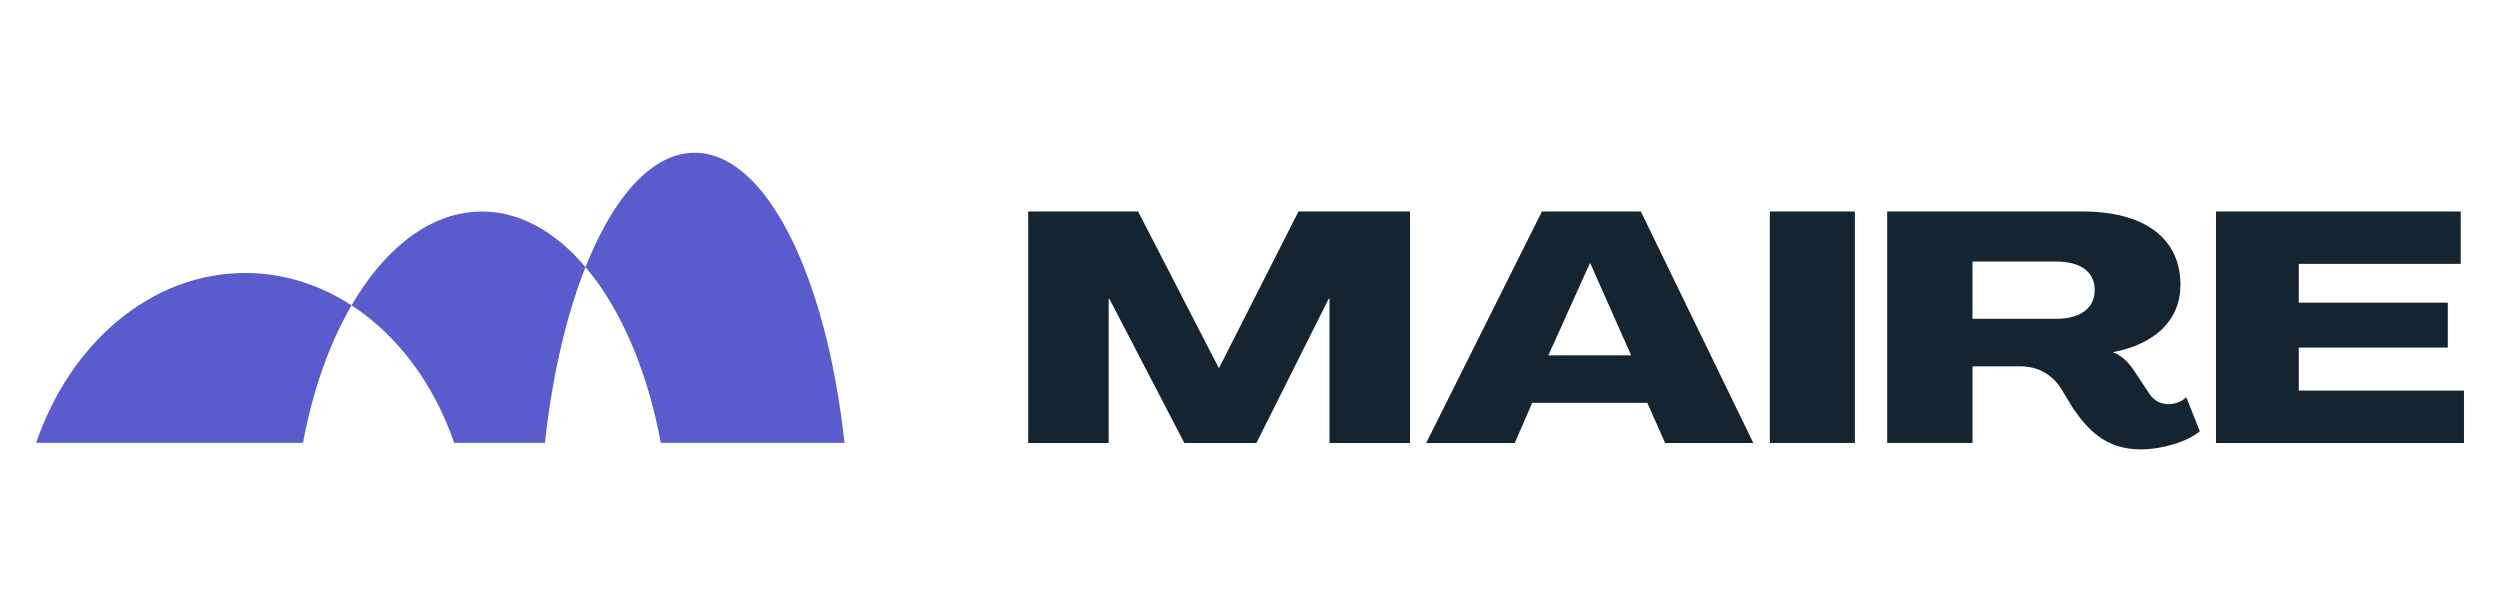 <?xml version="1.0" encoding="UTF-8"?>
<svg id="Layer_1" data-name="Layer 1" xmlns="http://www.w3.org/2000/svg" viewBox="0 0 832 200">
  <defs>
    <style>
      .cls-1 {
        fill: #5a5ccd;
      }

      .cls-1, .cls-2 {
        stroke-width: 0px;
      }

      .cls-2 {
        fill: #142531;
      }
    </style>
  </defs>
  <path class="cls-1" d="m281.05,147.39c-6.06-55.68-26.08-96.55-49.85-96.55s-43.79,40.87-49.85,96.55h-30.21c-11.35-33.2-38.22-56.54-69.56-56.54s-58.21,23.34-69.56,56.54h88.82c8.27-44.73,31.8-77,59.54-77s51.27,32.27,59.54,77h61.14Z"/>
  <path class="cls-2" d="m342.18,147.42v-77.04h36.58l26.79,51.97h.22l26.36-51.97h37.12v77.04h-26.79v-48.09h-.22l-24.1,48.09h-23.99l-24.96-47.99h-.22v47.99h-26.79Z"/>
  <path class="cls-2" d="m474.63,147.42l38.52-77.04h32.92l37.44,77.04h-29.37l-5.92-13.34h-38.3l-5.81,13.34h-29.48Zm40.67-29.16h27.54l-13.56-30.56h-.21l-13.77,30.56Z"/>
  <path class="cls-2" d="m589,147.42v-77.04h28.3v77.04h-28.3Z"/>
  <path class="cls-2" d="m690.13,136.23l-4.52-7.42c-3.23-4.63-7.85-6.89-13.23-6.89h-15.92v25.5h-28.4v-77.04h64.99c20.66,0,32.6,8.93,32.6,24.42,0,11.62-8.28,19.69-22.38,22.38v.11c2.58.86,4.95,3.12,6.78,5.81l5.27,7.96c1.51,2.15,3.44,3.44,6.56,3.44,1.83,0,4.41-.86,5.7-2.37l4.52,11.4c-4.2,3.55-12.7,6.03-19.69,6.03-11.84,0-17.75-6.89-22.27-13.34Zm-33.68-30.13h27.87c8.07,0,12.8-3.55,12.8-9.58s-4.73-9.47-12.7-9.47h-27.97v19.04Z"/>
  <path class="cls-2" d="m737.48,147.42v-77.04h81.45v17.43h-53.9v12.91h49.6v14.96h-49.6v14.31h54.98v17.43s-82.52,0-82.52,0Z"/>
</svg>